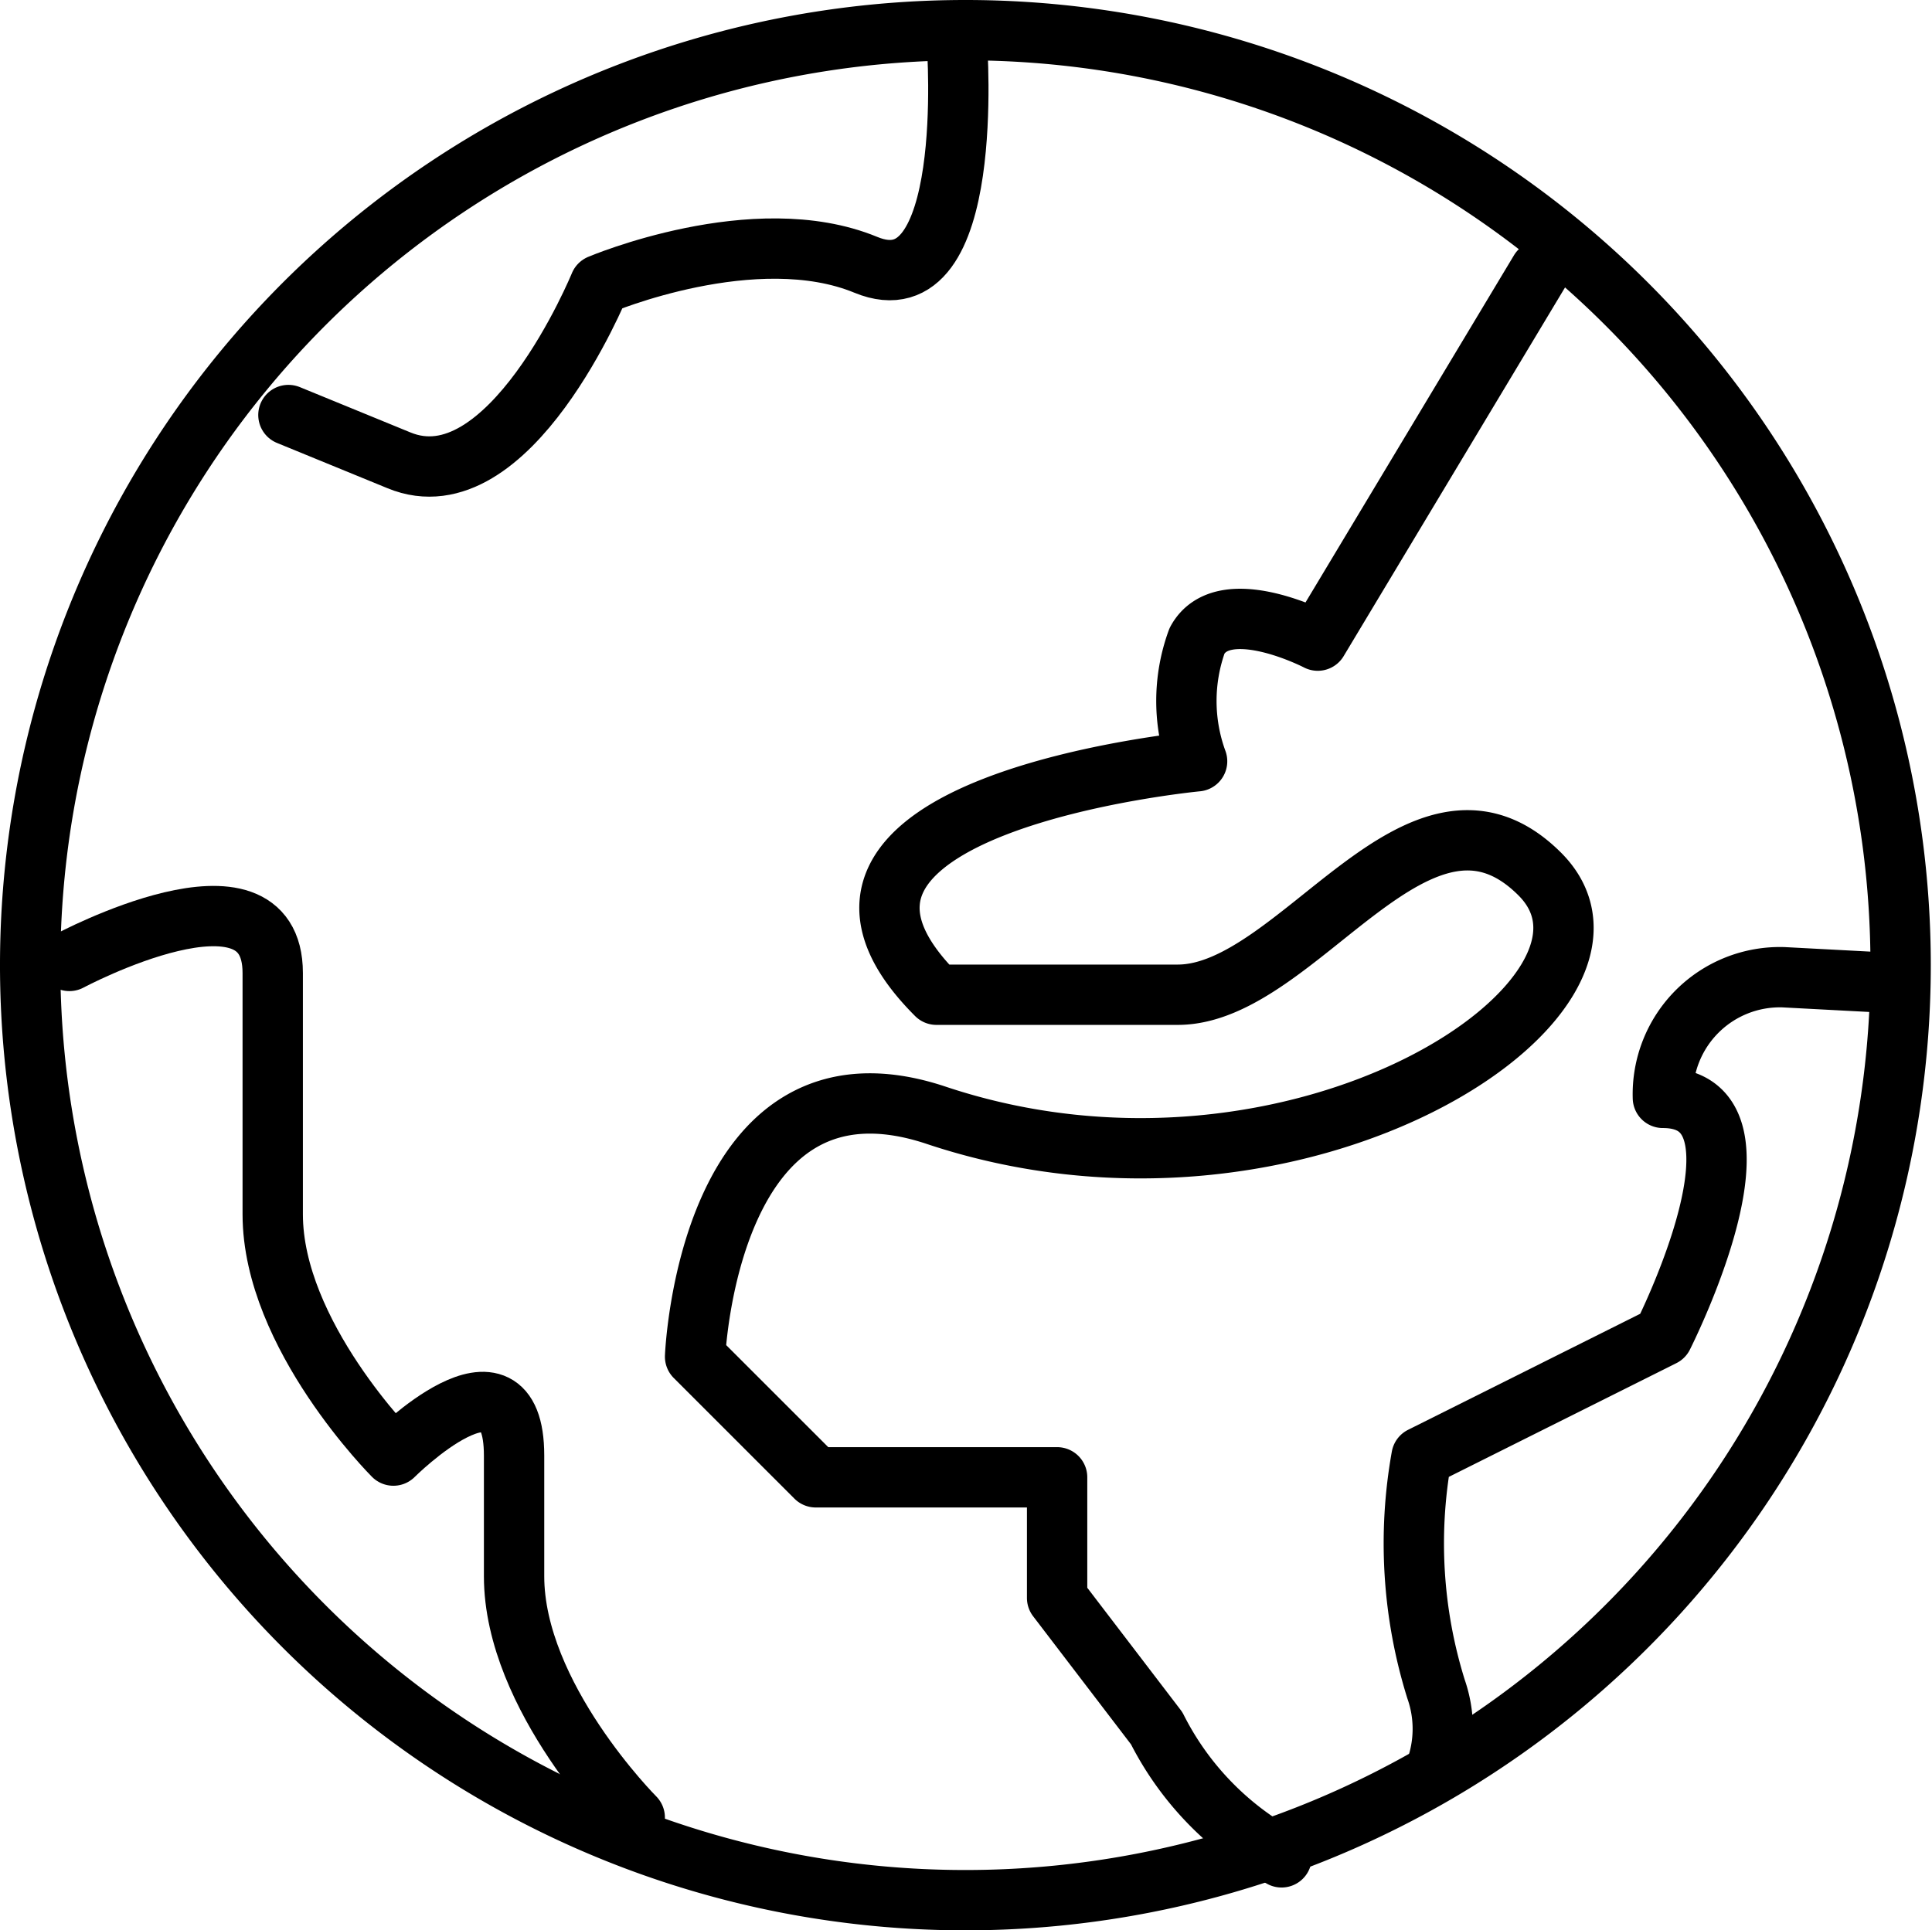 <svg xmlns="http://www.w3.org/2000/svg" viewBox="0 0 32.02 32"><defs><style>.cls-1,.cls-2{fill:none;}.cls-2{stroke:#000;stroke-linecap:round;stroke-linejoin:round;}</style></defs><title>globe-1</title><g id="Layer_2" data-name="Layer 2"><g id="icons"><g id="globe-1"><rect class="cls-1" x="0.02" width="32" height="32"/><path class="cls-2" d="M31.5,16A15.5,15.5,0,1,1,16,.5,15.5,15.5,0,0,1,31.5,16Z"/><path class="cls-2" d="M15.86.73s.33,4.42-1.51,3.66-4.41.33-4.41.33S8.44,8.39,6.61,7.63L4.78,6.88"/><path class="cls-2" d="M1.15,15.93s3.37-1.8,3.37.2v4c0,2,2,4,2,4s2-2,2,0v2c0,2,2,4,2,4"/><path class="cls-2" d="M21.24,30.79a5,5,0,0,1-2.07-2.14l-1.65-2.16v-2h-4l-2-2s.21-5.27,4-4c6,2,12-2,10-4s-4,2-6,2h-4c-3.16-3.16,4.32-3.87,4.32-3.87a2.91,2.91,0,0,1,0-2c.44-.81,2,0,2,0l3.68-6.13"/><path class="cls-2" d="M31.45,16.3l-1.89-.1h0a1.94,1.94,0,0,0-2,2c2,0,0,3.95,0,3.95l-4,2A8.11,8.11,0,0,0,23.8,28a2,2,0,0,1,0,1.32"/></g></g></g></svg>